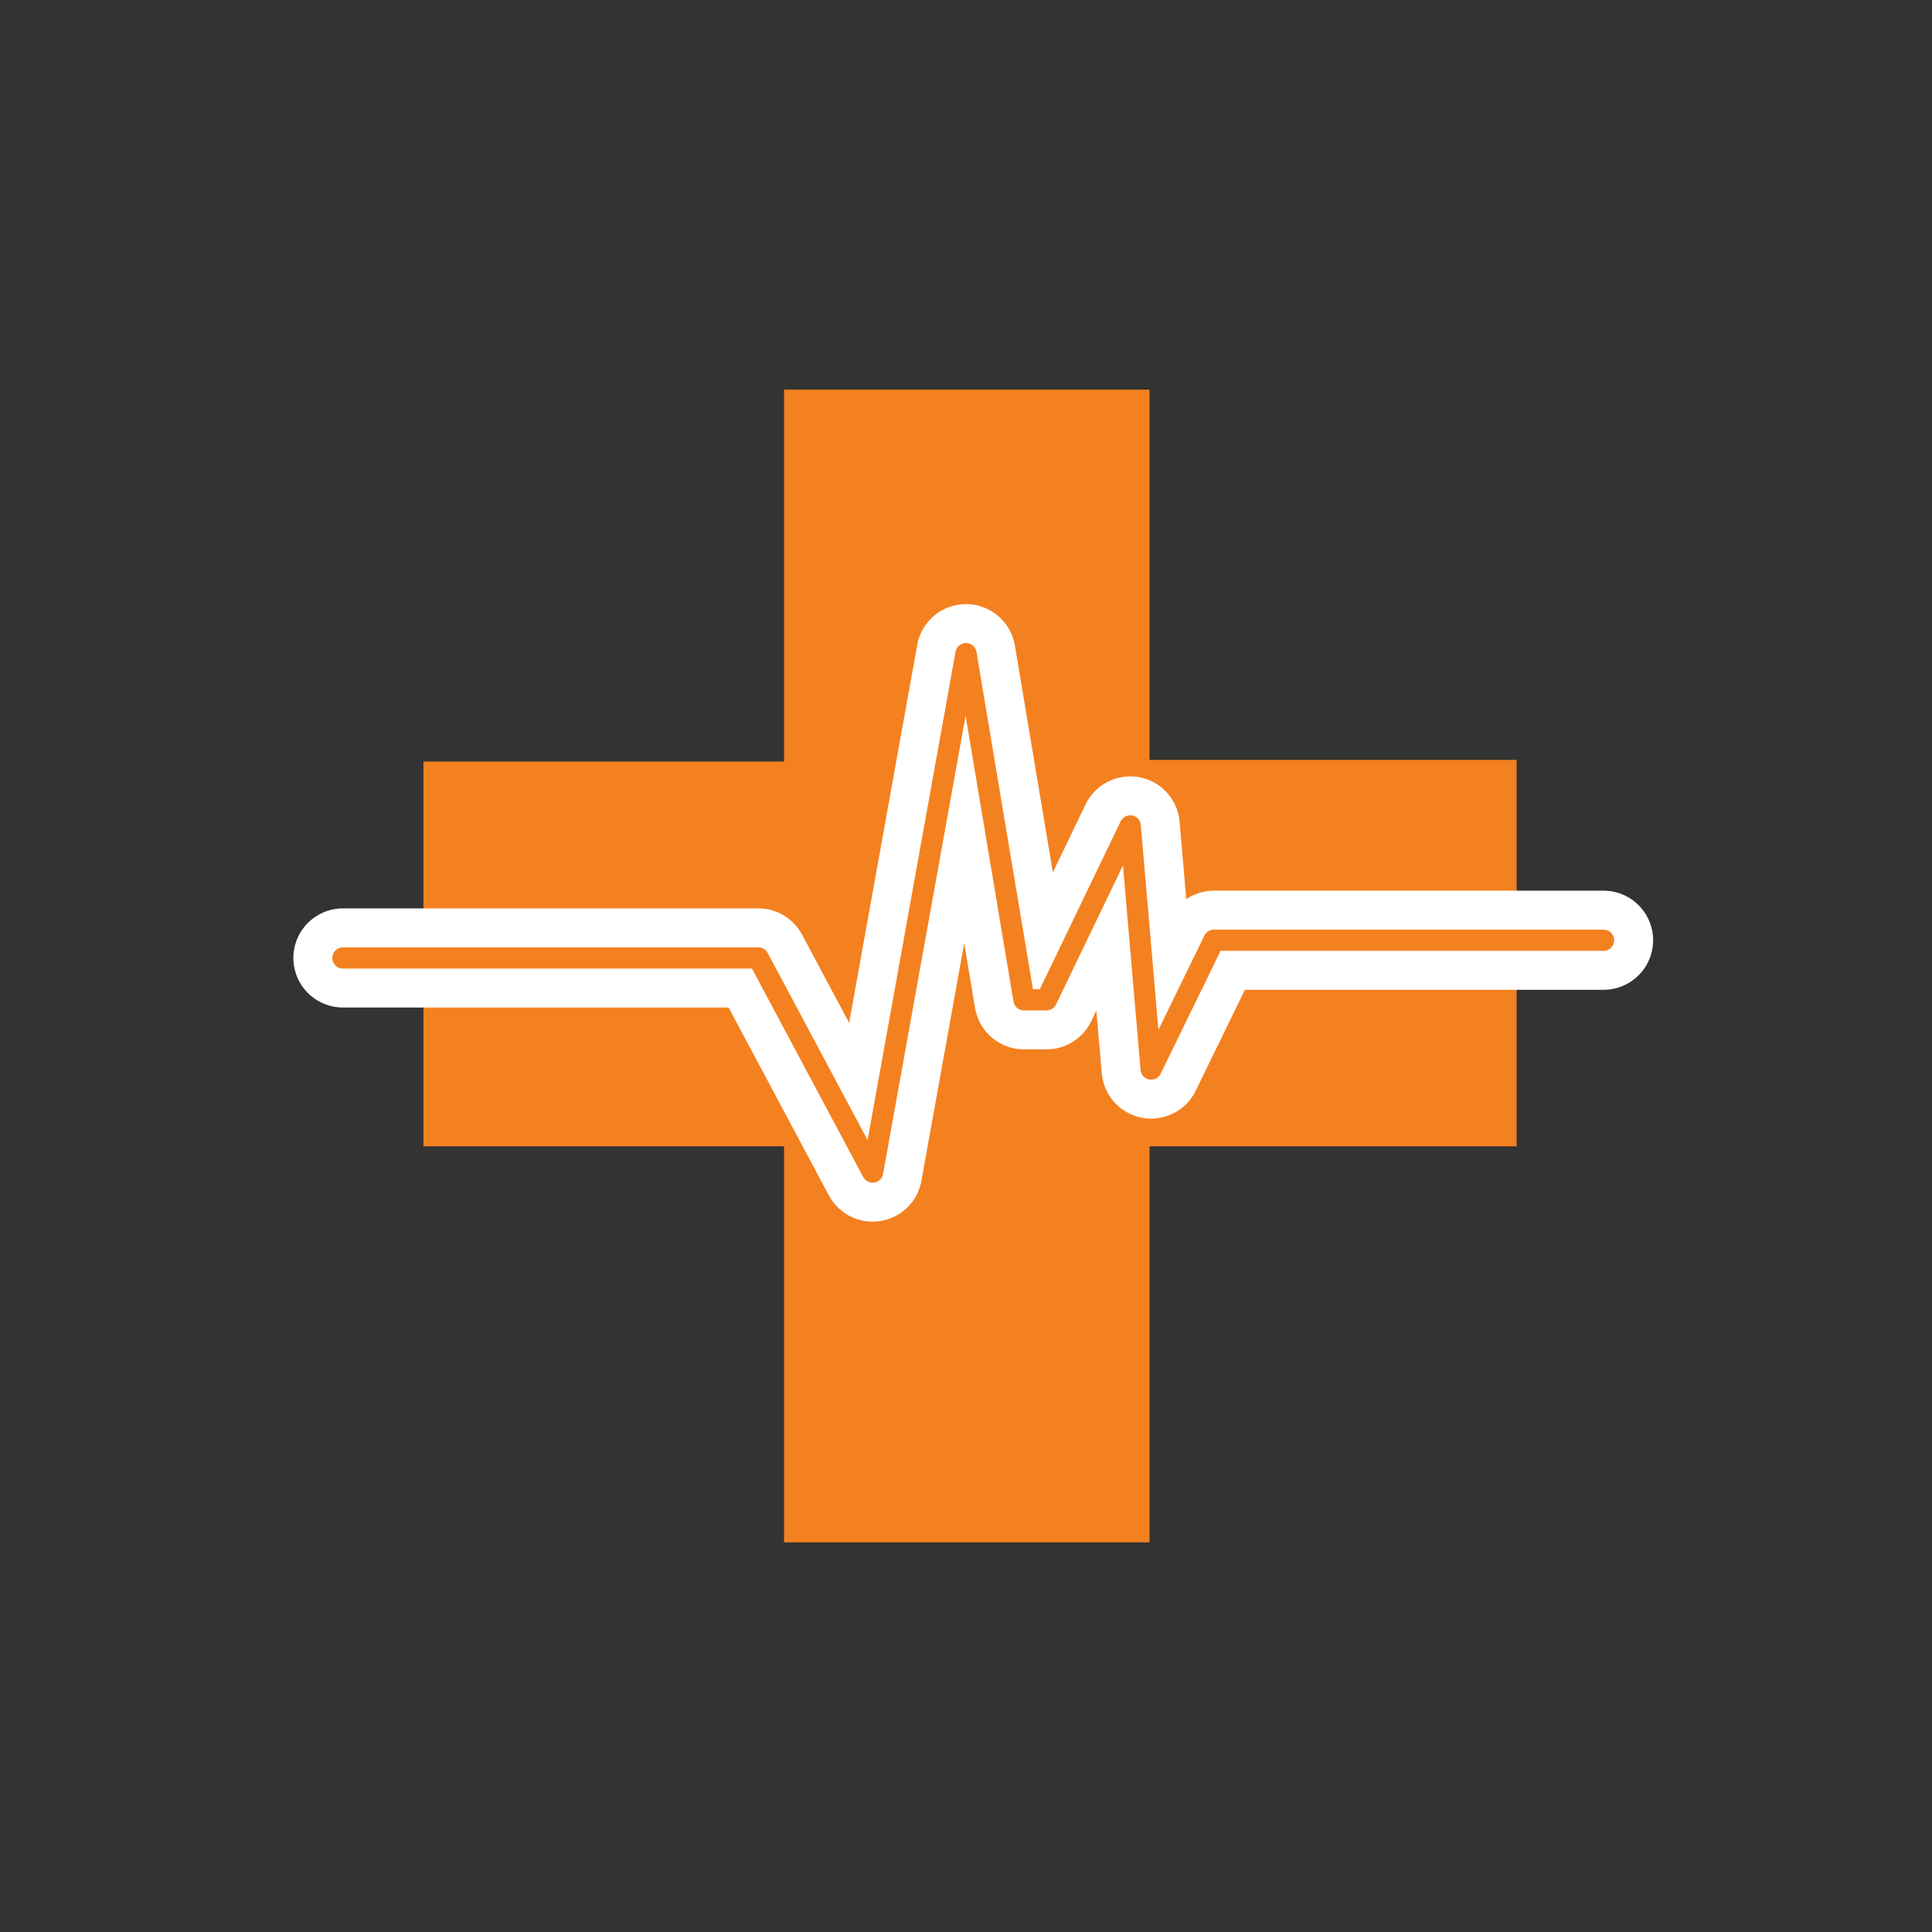 <?xml version="1.0" encoding="utf-8"?>
<!-- Generator: Adobe Illustrator 26.0.3, SVG Export Plug-In . SVG Version: 6.00 Build 0)  -->
<svg version="1.1" id="Layer_1" xmlns="http://www.w3.org/2000/svg" xmlns:xlink="http://www.w3.org/1999/xlink" x="0px" y="0px"
	 viewBox="0 0 120 120" style="enable-background:new 0 0 120 120;" xml:space="preserve">
<rect x="0" y="0" width="120" height="120" fill="#333333" stroke="none"/>
<style type="text/css">
	.st0{fill:#F48120;}
	.st1{fill:none;stroke:#FFFFFF;stroke-width:6.156;stroke-linecap:round;stroke-linejoin:round;stroke-miterlimit:10;}
	.st2{fill:none;stroke:#F48120;stroke-width:1.319;stroke-linecap:round;stroke-linejoin:round;stroke-miterlimit:10;}
</style>
<g>
	<polygon class="st0" points="48.7,24.2 71.4,24.2 71.4,47.2 94.2,47.2 94.2,71.2 71.4,71.2 71.4,95.8 48.7,95.8 48.7,71.2 
		26.3,71.2 26.3,47.3 48.7,47.3 	"/>
	<polyline class="st1" points="21.3,59.5 47.1,59.5 54.2,72.8 60,40.6 63.6,62.1 65,62.1 70.2,51.3 71.5,66.4 75.4,58.4 99.6,58.4 	
		"/>
	<polyline class="st2" points="21.3,59.5 47.1,59.5 54.2,72.8 60,40.6 63.6,62.1 65,62.1 70.2,51.3 71.5,66.4 75.4,58.4 99.6,58.4 	
		"/>
</g>
</svg>
